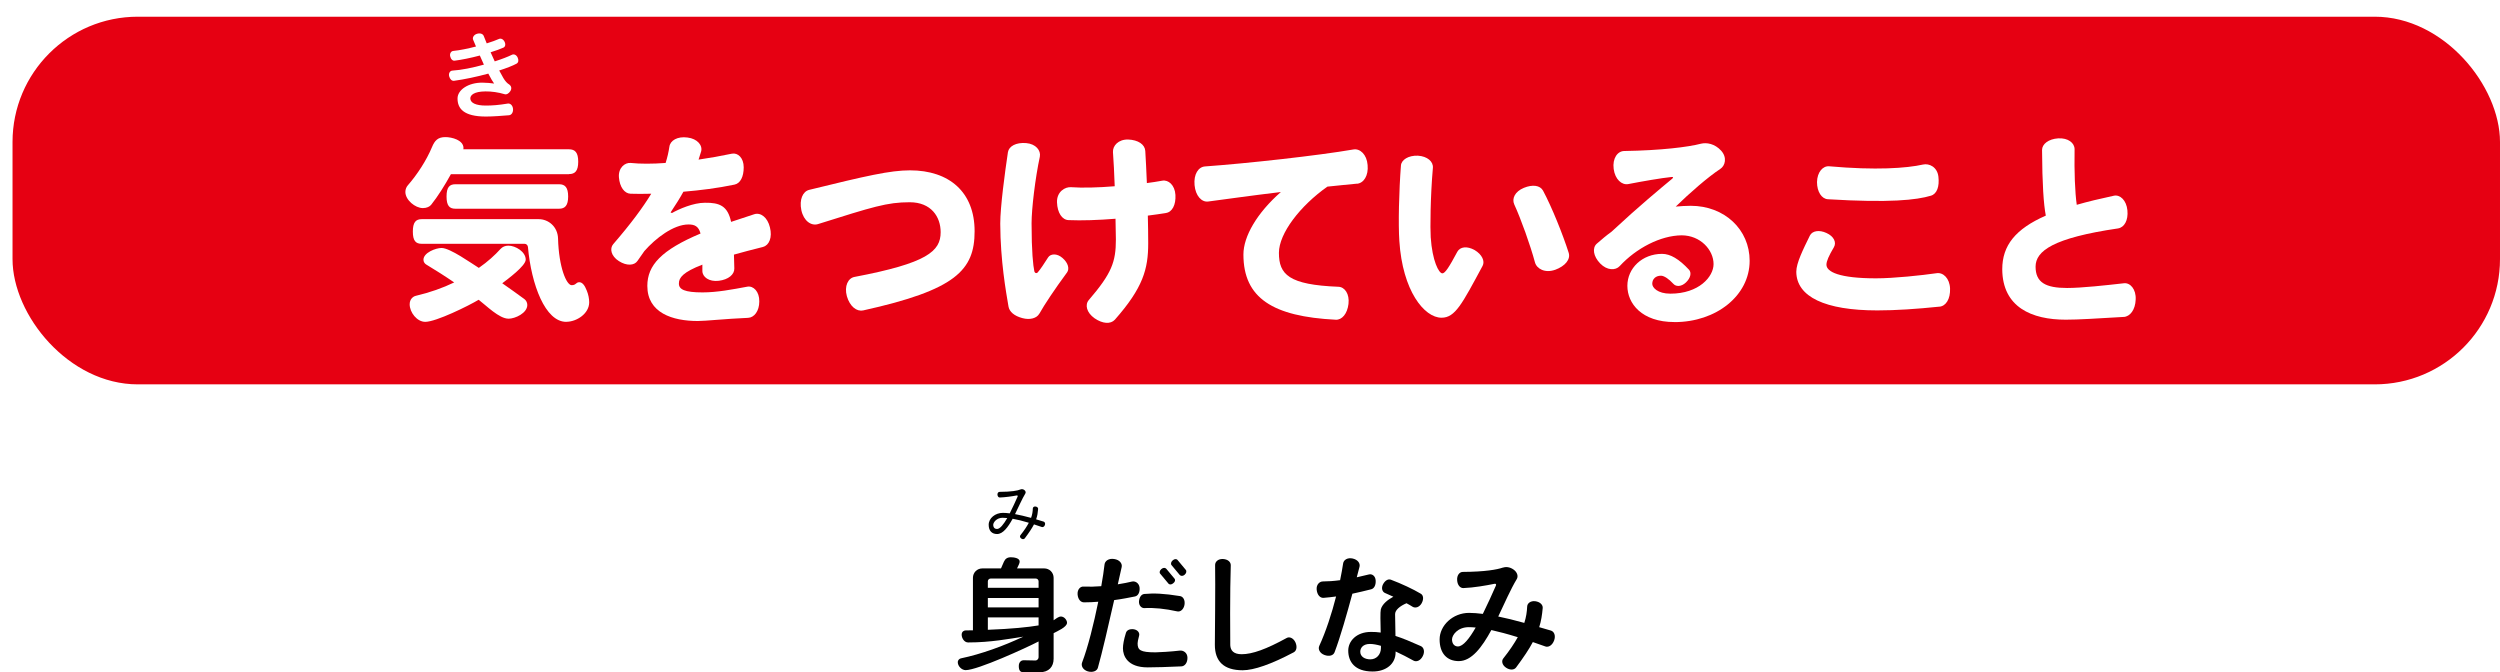 <svg viewBox="0 0 598.65 160.98" xmlns="http://www.w3.org/2000/svg" xmlns:xlink="http://www.w3.org/1999/xlink"><filter id="a" filterUnits="userSpaceOnUse" height="92.04" width="598.65" x="0" y="0"><feOffset dx="3" dy="4"/><feGaussianBlur result="blur" stdDeviation="0"/><feFlood flood-color="#070102"/><feComposite in2="blur" operator="in"/><feComposite in="SourceGraphic"/></filter><rect fill="#e60012" filter="url(#a)" height="88.04" rx="30" width="595.65"/><g fill="#fff"><path d="m136.24 41.72h-28.27c-1.51 2.74-3.11 5.29-4.72 7.31-.33.43-1.04.8-1.98.8-1.84 0-4.2-1.94-4.2-3.87 0-.66.28-1.23.57-1.56 2.27-2.6 4.48-5.99 5.8-9.16.66-1.6 1.42-2.41 3.21-2.41 1.56 0 4.34.71 4.34 2.64 0 .09-.05.19-.05.28h25.3c1.46 0 2.22.76 2.22 2.97s-.75 2.97-2.22 2.97zm-14.49 34.59c-2.22 0-5.33-3.16-7.13-4.53-2.36 1.42-10.19 5.29-12.79 5.29-1.98 0-3.73-2.27-3.73-4.2 0-1.27.85-1.89 1.46-2.03 3.4-.8 6.47-1.89 9.2-3.21-2.27-1.56-4.53-2.97-6.7-4.29-.33-.19-.66-.61-.66-1.13 0-1.7 2.93-2.83 4.34-2.83 2.03 0 7.08 3.63 8.92 4.77 2.17-1.51 3.87-3.07 5.19-4.53.47-.52 1.13-.8 1.89-.8 1.7 0 4.15 1.46 4.15 3.35 0 1.51-4.39 4.72-5.62 5.66 1.79 1.28 3.59 2.5 5.29 3.78.38.28.71.8.71 1.41 0 1.94-2.88 3.3-4.53 3.3zm13.83.76c-5 0-8.35-8.87-9.16-17.94-.05-.42-.38-.75-.8-.75h-24.64c-1.42 0-2.12-.71-2.12-2.93s.71-2.97 2.12-2.97h28.03c2.31 0 4.53 1.79 4.62 4.62.19 6.98 2.03 11.19 3.26 11.19 1.09 0 .99-.71 1.84-.71.66 0 1.27.66 1.79 2.03.38.94.57 1.93.57 2.78 0 2.69-2.97 4.67-5.52 4.67zm-1.7-27.09h-24.83c-1.42 0-2.12-.71-2.12-2.93s.71-2.93 2.12-2.93h24.83c1.42 0 2.17.76 2.17 2.93s-.76 2.93-2.17 2.93z"/><path d="m182.73 59.13c-2.69.66-4.96 1.28-6.98 1.84.05 1.08.05 2.22.09 3.3.05 1.46-1.42 2.69-3.73 2.97s-3.92-.9-3.92-2.36v-1.51c-4.62 1.79-5.62 3.12-5.62 4.48-.05 1.46 1.37 2.17 5.66 2.17 3.45 0 7.17-.71 10.71-1.37 1.46-.28 2.93 1.18 2.88 3.54 0 2.31-1.23 3.87-2.69 3.92-5.52.24-10.15.76-12.04.76-6.04 0-12.08-1.94-12.08-8.4 0-4.96 3.35-8.59 12.74-12.55-.47-1.75-1.42-2.17-2.88-2.17-3.59 0-7.88 3.3-10.57 6.37-.52.75-1.09 1.56-1.65 2.36-.76 1.13-2.6 1.23-4.44.05-1.89-1.18-2.27-3.02-1.37-4.06 4.29-4.96 7.13-8.83 9.11-12.08-1.89.05-3.59.05-4.96 0-1.46-.05-2.6-1.61-2.78-3.92-.19-2.27 1.42-3.59 2.83-3.45 2.27.24 5.14.24 8.35 0 .42-1.32.71-2.6.9-3.87.19-1.51 1.94-2.55 4.34-2.22 2.36.28 3.68 1.89 3.26 3.35-.19.66-.42 1.32-.61 1.94 2.6-.38 5.29-.85 7.98-1.42 1.42-.28 2.83.99 2.83 3.26s-.8 3.87-2.22 4.15c-4.06.85-8.26 1.37-12.22 1.7-.8 1.46-1.84 3.12-3.07 4.96l.33.14c1.65-.94 5.1-2.46 7.88-2.46 3.54-.05 5.47.76 6.28 4.58 1.7-.57 3.54-1.18 5.57-1.84 1.51-.47 3.16.76 3.73 3.16.61 2.41-.19 4.29-1.65 4.67z"/><path d="m206.66 74.33c-1.51.33-3.16-.94-3.87-3.4-.66-2.41.28-4.34 1.84-4.62 17.37-3.3 20.62-6.13 20.62-10.71 0-3.68-2.27-7.17-7.41-7.17-5.43 0-8.78 1.09-21.99 5.24-1.6.47-3.4-.75-3.96-3.35-.52-2.5.33-4.48 1.89-4.86 13.64-3.35 19.4-4.67 24.12-4.67 9.44 0 15.48 5.24 15.48 14.58s-4.53 14.06-26.71 18.97z"/><path d="m248.86 75.13c-.57 1.04-2.17 1.56-4.06 1.04-1.94-.52-3.07-1.51-3.3-2.74-.61-3.59-1.94-10.95-1.98-19.87 0-4.06 1.13-12.37 1.84-17.13.24-1.42 1.94-2.36 4.34-2.17 2.36.19 3.59 1.79 3.3 3.26-1.09 5.05-1.98 12.46-1.98 15.95 0 6.84.38 10.19.66 11.47.09.47.57.62.85.24.66-.75 1.6-2.22 2.45-3.54.57-.9 2.12-1.04 3.45.14 1.37 1.18 1.7 2.6 1.09 3.45-3.02 4.11-5.38 7.65-6.65 9.91zm30.29-24.11c-1.27.19-2.69.42-4.29.61.05 2.08.09 4.34.09 6.65 0 6.14-1.23 10.62-7.98 18.27-1.04 1.13-2.93.99-4.86-.33-1.94-1.37-2.36-3.26-1.37-4.39 5.47-6.37 6.47-9.11 6.47-14.49 0-1.27-.05-2.97-.09-4.96-4.06.33-8.12.47-11.23.33-1.56-.05-2.69-1.75-2.78-4.25s1.89-3.78 3.44-3.63c2.6.19 6.42.1 10.38-.23-.09-3.07-.28-6.04-.42-8.17-.09-1.51 1.27-3.07 3.63-3.02 2.41.09 4.01 1.18 4.11 2.74.14 2.03.24 4.62.38 7.69 1.27-.19 2.5-.33 3.68-.57 1.46-.28 3.02 1.04 3.16 3.4.14 2.41-.8 4.15-2.31 4.34z"/><path d="m324.94 43.98c-2.12.23-4.58.42-7.08.71-6.51 4.58-11.61 11.19-11.61 15.86 0 5.19 2.36 7.65 14.25 8.12 1.51.05 2.69 1.7 2.41 4.11-.28 2.36-1.56 3.87-3.07 3.78-15.06-.76-22.09-5.19-22.09-15.62 0-4.34 3.26-9.96 8.97-14.96-7.08.85-13.69 1.79-17.37 2.27-1.6.24-3.07-1.37-3.3-3.92-.24-2.6.9-4.39 2.55-4.48 9.96-.71 27.09-2.6 35.49-4.06 1.56-.28 3.21 1.18 3.4 3.73.24 2.55-.94 4.34-2.55 4.48z"/><path d="m345.19 76.08c-4.15 0-9.34-6.46-10.1-18.36-.28-4.01-.09-12.04.38-18.08.09-1.37 1.79-2.45 4.06-2.36 2.27.14 3.73 1.42 3.59 2.93-.61 6.84-.66 14.58-.52 16.61.38 5.66 1.94 8.64 2.79 8.64.66 0 1.65-1.56 3.59-5.19.66-1.18 2.31-1.42 4.15-.38 1.75 1.04 2.5 2.64 1.89 3.78-4.91 9.11-6.56 12.41-9.82 12.41zm27.18-11.47c-2.41.85-4.39-.24-4.81-1.79-1.09-4.06-3.35-10.38-4.96-13.88-.61-1.37.14-3.07 2.31-3.96 2.08-.85 3.87-.61 4.58.66 2.17 4.06 4.77 10.57 6.14 14.87.52 1.56-.8 3.21-3.26 4.11z"/><path d="m400.97 77.12c-7.88 0-11.28-4.48-11.28-8.68s3.54-7.65 8.31-7.65c1.98 0 4.06 1.23 6.47 3.82.61.71.38 1.94-.75 3.02-1.09 1.04-2.36 1.08-3.02.33-1.09-1.18-2.22-1.94-2.97-1.94-1.23 0-2.08.76-2.08 1.94 0 .9 1.27 2.36 4.34 2.36 6.84 0 10.34-4.06 10.34-7.08 0-3.4-3.16-6.89-7.65-6.89-5.05.05-10.85 3.07-14.82 7.36-.99 1.09-3.02 1.09-4.67-.61-1.7-1.75-1.93-3.73-.85-4.72 1.18-1.04 2.36-2.03 3.54-2.88 6.7-6.23 11.75-10.38 14.54-12.7.33-.28.28-.47-.14-.42-2.41.24-6.99 1.04-10.38 1.7-1.56.28-3.16-1.13-3.49-3.63-.33-2.55.94-4.29 2.55-4.29 8.78-.14 15.24-.94 18.36-1.75 1.37-.33 3.3 0 4.81 1.65s.99 3.63-.19 4.39c-3.07 2.03-7.36 5.8-10.67 9.02 1.13-.1 2.36-.19 3.59-.19 8.12 0 14.11 5.71 14.11 13.17 0 8.35-8.02 14.68-17.98 14.68z"/><path d="m464.41 73.43c-5.52.57-10.43.9-14.87.9-12.51 0-19.35-3.26-19.4-9.25 0-2.12 1.65-5.38 3.26-8.68.57-1.13 2.22-1.42 3.96-.61 1.79.8 2.45 2.26 1.79 3.4-1.23 2.08-1.79 3.35-1.79 4.2 0 1.7 3.07 3.26 11.85 3.26 4.34 0 10.9-.71 14.54-1.23 1.56-.24 3.12 1.23 3.21 3.68.09 2.5-.99 4.2-2.55 4.34zm-2.03-26.57c-3.45 1.04-9.86 1.75-24.68.85-1.46-.09-2.6-1.75-2.6-4.11.05-2.41 1.42-3.92 2.93-3.78 11.14.99 18.5.47 22.46-.42 1.46-.33 3.4.57 3.68 2.88.28 2.36-.33 4.15-1.79 4.58z"/><path d="m508.54 75.89c-6.51.38-10.76.66-13.88.66-8.12 0-15.15-2.97-15.2-12.08 0-5.66 3.12-9.63 10.43-12.84-.52-2.69-.85-7.5-.9-15.72 0-1.41 1.56-2.64 3.87-2.78 2.36-.14 3.92 1.09 3.92 2.6-.09 5.43.09 10.34.52 13.31 2.64-.76 5.57-1.46 8.87-2.17 1.51-.33 3.02 1.08 3.26 3.49s-.75 4.11-2.26 4.34c-15.48 2.27-19.73 5.38-19.73 9.16s2.41 5.1 7.55 5.1c3.49 0 9.44-.66 13.59-1.13 1.51-.19 2.97 1.42 2.83 3.92-.09 2.41-1.32 4.06-2.88 4.15z"/><path d="m123.76 15.21c-1.01.55-2.51 1.12-4.22 1.67.35.68.7 1.3.99 1.8.44.73.88 1.25 1.45 1.58.42.31.64.9.24 1.54-.4.62-.92.9-1.41.75-1.45-.44-3.12-.68-4.58-.66-2.73.02-3.61.9-3.61 1.67 0 1.06 1.28 1.72 3.72 1.72 1.5 0 3.06-.11 5.26-.48.57-.09 1.17.4 1.25 1.28.07.84-.37 1.47-.97 1.52-1.56.13-3.92.31-5.52.31-5.39 0-6.8-1.96-6.8-4.33 0-2.05 2.55-3.79 5.9-3.79.92 0 2.4.13 2.86.22-.33-.46-.79-1.21-1.39-2.38-2.75.75-5.74 1.39-8.21 1.72-.51.07-.99-.37-1.17-1.1-.18-.75.26-1.32.77-1.34 2.16-.13 4.95-.7 7.55-1.43-.29-.64-.62-1.36-.97-2.18-2.13.57-4.38 1.03-6.03 1.23-.48.07-.92-.35-1.08-1.08-.13-.68.26-1.21.75-1.25 1.52-.15 3.5-.55 5.44-1.06-.22-.53-.44-1.06-.68-1.61-.22-.51.13-1.19.9-1.43.79-.24 1.45 0 1.65.55.22.55.46 1.14.7 1.74 1.19-.38 2.22-.73 2.93-1.06.44-.2 1.01.02 1.34.66.31.62.18 1.21-.26 1.41-.75.33-1.83.75-3.08 1.12.33.75.66 1.47.99 2.18 1.72-.55 3.19-1.12 4.11-1.58.44-.22 1.03-.04 1.36.62.31.62.22 1.23-.2 1.47z"/></g><path d="m249.48 126.2c-.66-.23-1.29-.44-1.88-.63-.46.88-1.15 1.94-2.21 3.35-.18.22-.52.27-.84.04-.33-.23-.38-.57-.21-.78.94-1.18 1.57-2.14 2.02-3-1.54-.46-2.8-.78-3.87-.96-1.11 2.03-2.33 3.66-3.73 3.66-1.22 0-2.01-.75-2.01-2.22 0-1.59 1.59-2.85 3.39-2.85.49 0 1.03.04 1.65.12.71-1.37 1.35-2.83 1.88-4 .09-.21 0-.33-.23-.29-1.06.22-2.83.45-4.03.49-.29.02-.53-.27-.56-.66-.03-.42.23-.69.51-.69 2.85-.01 4.33-.29 4.98-.57.27-.12.61-.12.94.12.33.25.41.6.24.86-.78 1.29-1.59 3.16-2.46 4.92 1.09.2 2.37.5 3.84.9.3-.81.4-1.53.42-2.26 0-.27.29-.53.67-.46.39.06.63.31.6.6-.08.91-.18 1.65-.48 2.47.58.18 1.19.36 1.81.55.27.09.44.44.29.82-.14.39-.47.56-.75.47zm-9.36-2.22c-1.5 0-2.28 1.14-2.28 1.68 0 .68.38 1.01.9 1.01.72 0 1.59-1.12 2.46-2.62-.39-.03-.73-.06-1.08-.06z"/><path d="m252.3 151.62v6.12c0 1.92-1.14 3.24-3.36 3.24h-3.78c-.81 0-1.2-.36-1.2-1.5 0-1.05.72-1.38 1.11-1.38.96 0 1.89.06 2.85.06.45 0 .78-.39.78-.78v-3.78c-2.88 1.5-14.61 6.87-17.46 6.87-.96 0-1.89-.96-1.89-1.89 0-.57.45-.87.75-.93 4.89-1.02 10.2-2.97 14.94-5.19-3.42.51-7.8 1.38-13.17 1.38h-.06c-.9 0-1.53-1.02-1.53-1.86 0-.75.57-1.02.93-1.02.6 0 1.2-.03 1.77-.03v-12.57c0-1.26.99-2.25 2.25-2.25h4.47l.69-1.59c.33-.72.81-1.08 1.68-1.08.69 0 2.1.18 2.1 1.02 0 .21-.06.42-.18.69l-.45.96h6.51c1.26 0 2.25.99 2.25 2.25v10.17c.45-.3 1.17-.9 1.74-.9.33 0 .78.15 1.14.63.24.33.33.63.33.87 0 1.05-2.4 2.04-3.21 2.49zm-3.6-12.42c0-.36-.3-.66-.66-.66h-10.83c-.36 0-.66.3-.66.66v1.56h12.15zm0 3.99h-12.15v2.25h12.15zm0 4.65h-12.15v2.97c5.7-.21 9.66-.63 12.15-1.05z"/><path d="m271.78 142.83c-1.23.24-2.94.6-4.98.87-1.32 5.88-2.91 12.72-3.9 16.2-.21.78-1.23 1.2-2.4.87-1.2-.36-1.68-1.35-1.38-2.13 1.41-3.66 2.82-9.39 3.87-14.55-1.08.09-2.22.15-3.42.15-.81 0-1.44-.75-1.53-1.89-.09-1.17.63-1.95 1.44-1.89 1.32.06 2.76.03 4.23-.09.36-2.01.63-3.84.78-5.19.09-.87 1.02-1.53 2.31-1.32 1.29.18 1.98 1.08 1.8 1.92-.27 1.14-.57 2.55-.93 4.14 1.35-.21 2.52-.45 3.39-.66.75-.18 1.71.33 1.83 1.47.09 1.11-.36 1.95-1.11 2.1zm11.1 16.74c-3.51.15-6.03.24-8.07.24-4.89 0-5.91-2.82-5.91-4.56 0-.87.21-2.07.72-3.72.21-.66.96-.99 1.92-.84.96.18 1.41.9 1.23 1.53-.27.96-.36 1.59-.36 1.83 0 1.62.63 2.16 4.29 2.16.81 0 3.84-.18 5.82-.42.81-.09 1.83.48 1.83 1.74 0 1.17-.63 2.01-1.47 2.04zm-.99-13.17c-2.82-.63-5.67-.93-7.86-.78-.69.03-1.35-.63-1.29-1.62.09-1.05.6-1.71 1.29-1.77 2.25-.21 4.65-.12 8.55.51.75.12 1.26.99 1.05 2.13-.21 1.08-.99 1.71-1.74 1.53zm-.93-6.75c-.42.39-.93.39-1.17.09l-1.95-2.34c-.27-.27-.18-.75.27-1.14.42-.36.9-.36 1.17-.06l1.95 2.34c.27.3.18.78-.27 1.11zm2.7-2.01c-.42.36-.9.33-1.17.03l-1.95-2.34c-.24-.27-.15-.78.27-1.14.42-.39.93-.39 1.17-.09l1.95 2.34c.27.3.18.81-.27 1.2z"/><path d="m309.78 156.21c-5.37 2.85-9.54 4.29-12.21 4.29-4.56 0-6.66-2.16-6.66-6.09 0-1.32.15-14.67.06-19.08-.03-.81.72-1.53 1.89-1.47s1.89.72 1.86 1.53c-.21 5.55-.15 18.54-.12 19.11.06 1.29.81 2.16 2.73 2.16 2.55 0 5.88-1.2 10.8-3.9.66-.36 1.59.03 2.07 1.05.48 1.08.27 2.04-.42 2.4z"/><path d="m328.31 141.12c-1.47.36-3 .75-4.47 1.05-1.29 4.77-2.88 10.38-4.26 14.01-.3.81-1.29 1.08-2.43.66s-1.59-1.44-1.23-2.19c1.59-3.45 3-7.8 4.02-11.82-1.02.15-2.01.24-3 .33-.84.06-1.53-.72-1.65-1.95s.69-1.98 1.5-1.98c1.14 0 2.55-.09 4.11-.3.3-1.5.57-2.88.72-3.99.12-.87 1.05-1.47 2.28-1.2s1.86 1.14 1.65 1.98c-.18.72-.42 1.59-.66 2.52.99-.21 1.98-.45 2.94-.69.72-.18 1.53.36 1.59 1.47s-.36 1.92-1.11 2.1zm10.17 17.07c-1.41-.78-2.85-1.53-4.29-2.19v.24c0 2.7-2.25 4.56-5.49 4.56-4.35 0-5.85-2.4-5.85-5.01 0-2.31 2.01-4.47 5.43-4.47.81 0 1.56.03 2.34.15-.06-2.37-.12-4.98.03-5.55.33-1.26 1.65-2.31 3-3.03-.69-.33-1.38-.63-2.01-.9s-.93-1.14-.48-2.04c.48-.93 1.23-1.38 1.89-1.14 2.55.96 5.37 2.28 7.17 3.36.63.36.75 1.29.21 2.28-.54.96-1.47 1.23-2.13.87-.45-.3-.96-.57-1.5-.87-1.62.69-2.73 1.65-2.73 2.61 0 .51.06 2.94.09 5.22 1.77.57 3.72 1.38 6.06 2.43.75.33 1.02 1.35.48 2.4-.54 1.08-1.5 1.47-2.22 1.08zm-7.8-3.54c-.96-.27-1.83-.45-2.64-.45-1.68 0-2.31.99-2.31 1.86 0 1.14 1.02 1.83 2.43 1.83s2.52-1.11 2.52-2.73z"/><path d="m370.05 154.8c-1.05-.36-2.04-.72-3-1.05-.9 1.71-2.19 3.63-3.99 6.06-.45.63-1.44.72-2.4.09s-1.17-1.62-.69-2.22c1.53-1.92 2.64-3.6 3.48-5.1-2.52-.78-4.59-1.32-6.33-1.71-2.25 4.14-4.74 7.44-7.8 7.44-2.82 0-4.59-1.86-4.59-5.19s3.15-6.36 7.05-6.36c1.02 0 2.1.09 3.3.24 1.14-2.31 2.25-4.77 3.12-6.75.15-.33 0-.54-.36-.45-1.89.39-4.95.93-7.41 1.02-.78.03-1.44-.72-1.5-1.89-.09-1.17.57-1.98 1.35-1.98 5.4-.03 8.22-.57 9.54-1.02.72-.24 1.68-.21 2.61.45s1.17 1.62.78 2.28c-1.47 2.43-2.91 5.76-4.44 8.97 1.8.36 3.87.87 6.24 1.53.45-1.38.63-2.64.69-3.93.03-.78.84-1.41 1.95-1.26 1.14.15 1.83.87 1.77 1.62-.15 1.65-.36 3.09-.84 4.59.9.27 1.83.54 2.79.81.81.24 1.2 1.23.78 2.37s-1.32 1.71-2.1 1.44zm-18.33-4.62c-2.7 0-4.02 1.92-4.02 2.94s.57 1.68 1.41 1.68c1.26 0 2.76-1.92 4.26-4.53-.57-.06-1.14-.09-1.65-.09z"/></svg>